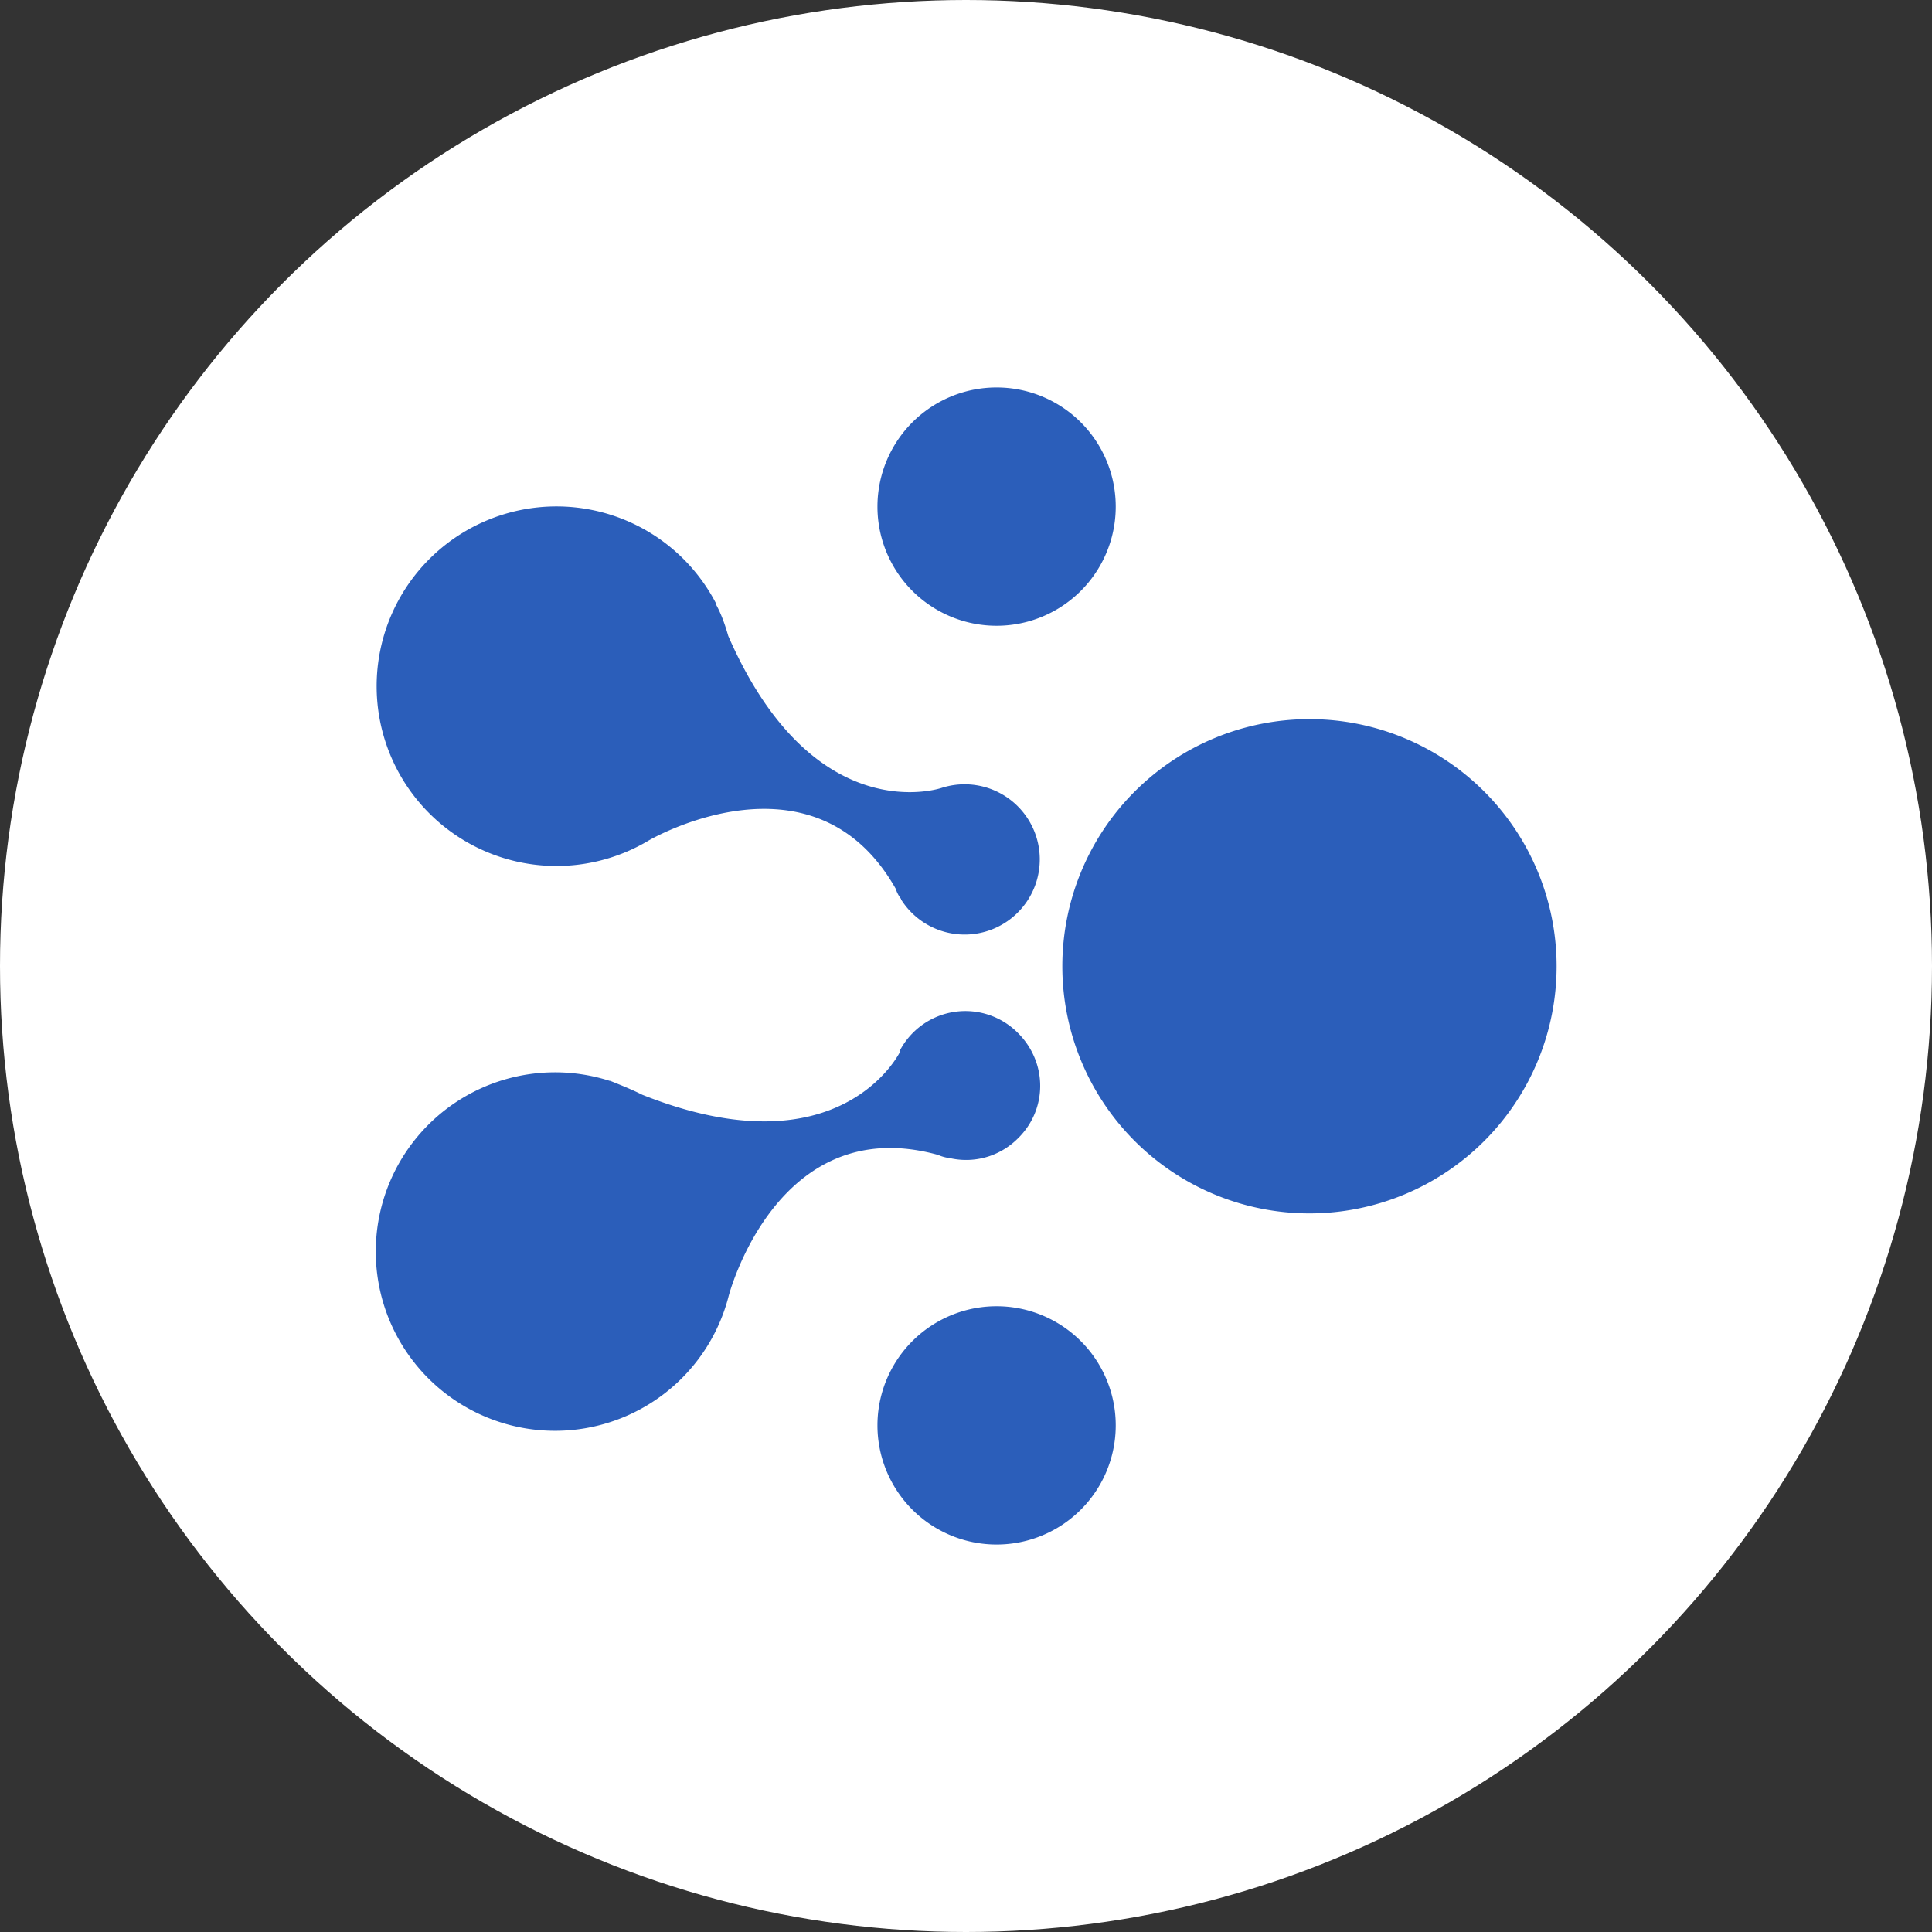 <svg xmlns="http://www.w3.org/2000/svg" width="36" height="36" fill="none">
  <rect width="100%" height="100%" fill="#333333" stroke="none"/>
  <circle cx="18" cy="18" r="18" fill="#fff"/>
  <path fill="#2B5EBA" d="M24.4 13.4a4.6 4.6 0 1 1 0 9.21 4.6 4.6 0 0 1 0-9.21Zm-5.83 10.94a2.22 2.22 0 1 1 0 4.44 2.22 2.22 0 0 1 0-4.44Zm0-17.12a2.22 2.22 0 1 1 0 4.44 2.22 2.22 0 0 1 0-4.44Zm-1.02 7.46a1.4 1.4 0 1 1-.76 2.08v-.01a.6.6 0 0 1-.1-.19c-1.53-2.7-4.6-.9-4.6-.9a3.35 3.35 0 1 1 1.25-4.42v.02c.1.18.17.38.23.59 1.6 3.66 3.98 2.83 3.98 2.83Zm-.79 4.91a1.38 1.38 0 0 1 2.21-.34c.55.55.55 1.42 0 1.96-.35.35-.83.47-1.27.37a.76.76 0 0 1-.22-.06c-3-.83-3.9 2.62-3.9 2.62a3.34 3.34 0 1 1-2.22-4h.01c.2.08.4.16.6.26 3.7 1.47 4.8-.8 4.8-.8Z"/>
</svg>
